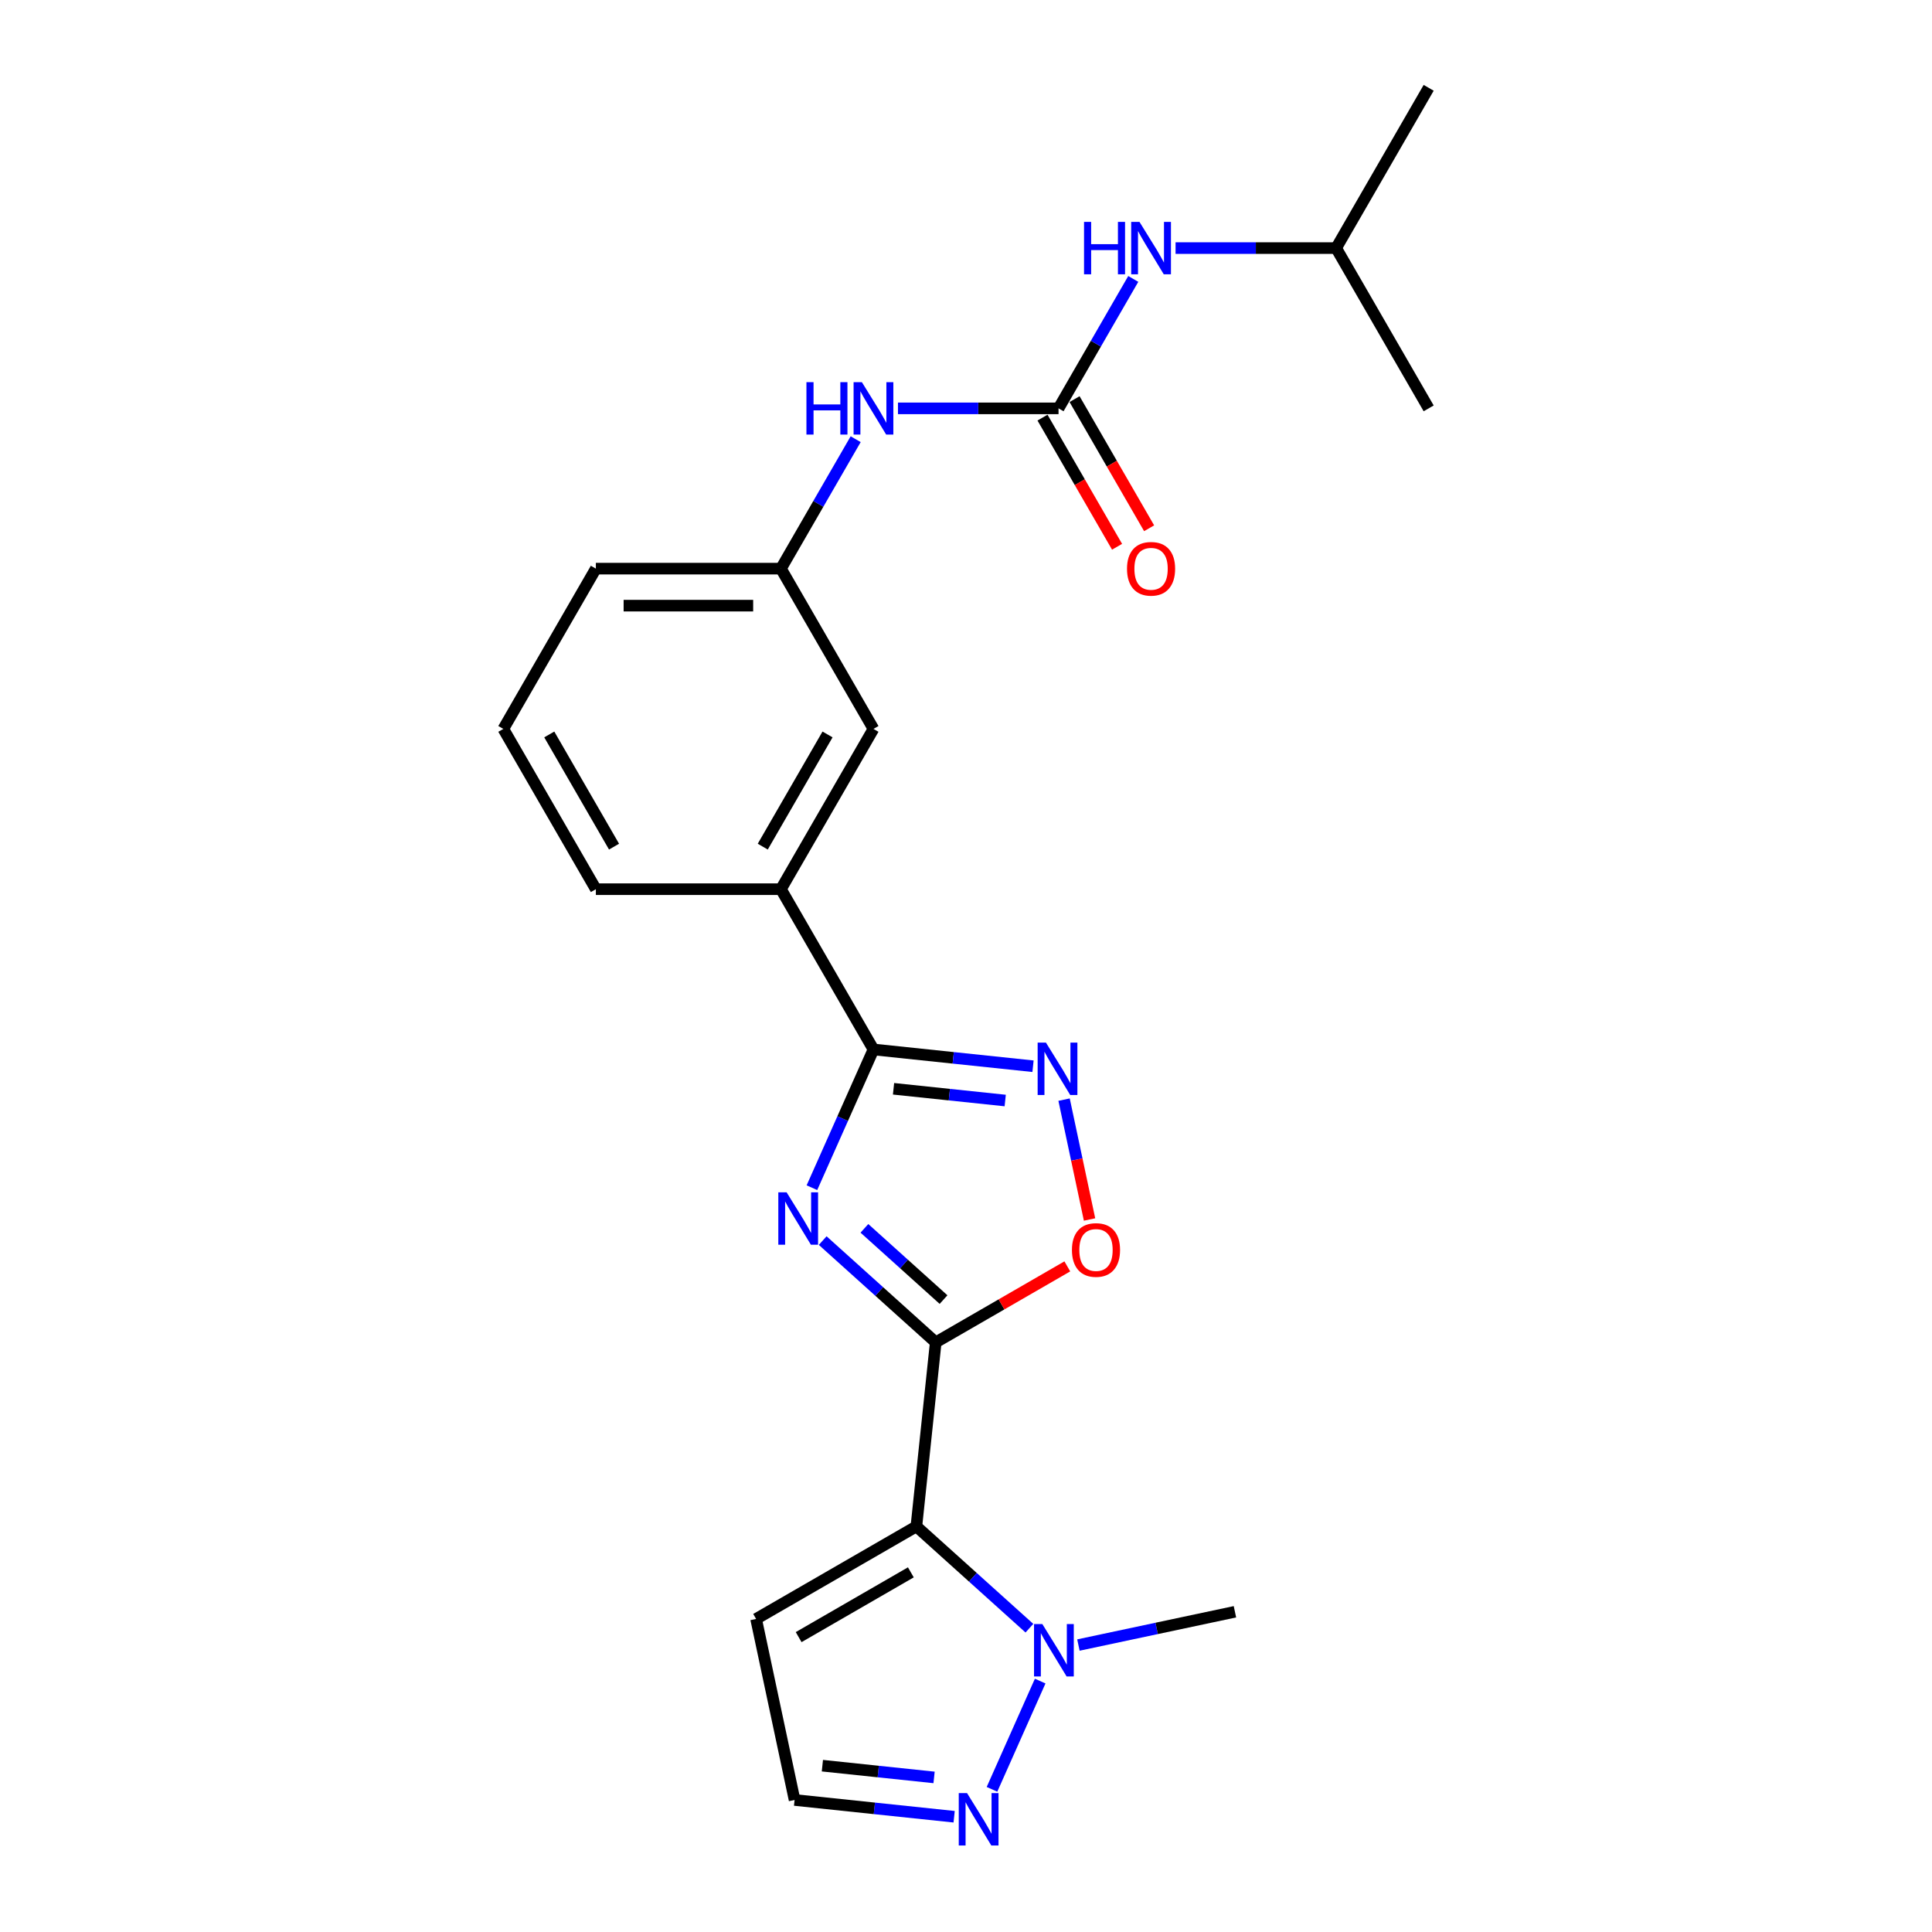 <?xml version='1.0' encoding='iso-8859-1'?>
<svg version='1.1' baseProfile='full'
              xmlns='http://www.w3.org/2000/svg'
                      xmlns:rdkit='http://www.rdkit.org/xml'
                      xmlns:xlink='http://www.w3.org/1999/xlink'
                  xml:space='preserve'
width='1000px' height='1000px' viewBox='0 0 1000 1000'>
<!-- END OF HEADER -->
<rect style='opacity:1.0;fill:#FFFFFF;stroke:none' width='1000' height='1000' x='0' y='0'> </rect>
<path class='bond-0' d='M 484.329,694.804 L 455.078,668.465' style='fill:none;fill-rule:evenodd;stroke:#000000;stroke-width:6px;stroke-linecap:butt;stroke-linejoin:miter;stroke-opacity:1' />
<path class='bond-0' d='M 455.078,668.465 L 425.826,642.127' style='fill:none;fill-rule:evenodd;stroke:#0000FF;stroke-width:6px;stroke-linecap:butt;stroke-linejoin:miter;stroke-opacity:1' />
<path class='bond-0' d='M 488.373,672.665 L 467.897,654.228' style='fill:none;fill-rule:evenodd;stroke:#000000;stroke-width:6px;stroke-linecap:butt;stroke-linejoin:miter;stroke-opacity:1' />
<path class='bond-0' d='M 467.897,654.228 L 447.421,635.791' style='fill:none;fill-rule:evenodd;stroke:#0000FF;stroke-width:6px;stroke-linecap:butt;stroke-linejoin:miter;stroke-opacity:1' />
<path class='bond-1' d='M 484.329,694.804 L 474.317,790.07' style='fill:none;fill-rule:evenodd;stroke:#000000;stroke-width:6px;stroke-linecap:butt;stroke-linejoin:miter;stroke-opacity:1' />
<path class='bond-5' d='M 484.329,694.804 L 518.384,675.142' style='fill:none;fill-rule:evenodd;stroke:#000000;stroke-width:6px;stroke-linecap:butt;stroke-linejoin:miter;stroke-opacity:1' />
<path class='bond-5' d='M 518.384,675.142 L 552.439,655.48' style='fill:none;fill-rule:evenodd;stroke:#FF0000;stroke-width:6px;stroke-linecap:butt;stroke-linejoin:miter;stroke-opacity:1' />
<path class='bond-2' d='M 420.248,614.748 L 436.176,578.973' style='fill:none;fill-rule:evenodd;stroke:#0000FF;stroke-width:6px;stroke-linecap:butt;stroke-linejoin:miter;stroke-opacity:1' />
<path class='bond-2' d='M 436.176,578.973 L 452.105,543.198' style='fill:none;fill-rule:evenodd;stroke:#000000;stroke-width:6px;stroke-linecap:butt;stroke-linejoin:miter;stroke-opacity:1' />
<path class='bond-4' d='M 474.317,790.07 L 503.568,816.408' style='fill:none;fill-rule:evenodd;stroke:#000000;stroke-width:6px;stroke-linecap:butt;stroke-linejoin:miter;stroke-opacity:1' />
<path class='bond-4' d='M 503.568,816.408 L 532.82,842.747' style='fill:none;fill-rule:evenodd;stroke:#0000FF;stroke-width:6px;stroke-linecap:butt;stroke-linejoin:miter;stroke-opacity:1' />
<path class='bond-8' d='M 474.317,790.07 L 391.359,837.965' style='fill:none;fill-rule:evenodd;stroke:#000000;stroke-width:6px;stroke-linecap:butt;stroke-linejoin:miter;stroke-opacity:1' />
<path class='bond-8' d='M 471.452,813.845 L 413.382,847.372' style='fill:none;fill-rule:evenodd;stroke:#000000;stroke-width:6px;stroke-linecap:butt;stroke-linejoin:miter;stroke-opacity:1' />
<path class='bond-9' d='M 452.105,543.198 L 404.209,460.241' style='fill:none;fill-rule:evenodd;stroke:#000000;stroke-width:6px;stroke-linecap:butt;stroke-linejoin:miter;stroke-opacity:1' />
<path class='bond-23' d='M 452.105,543.198 L 493.396,547.538' style='fill:none;fill-rule:evenodd;stroke:#000000;stroke-width:6px;stroke-linecap:butt;stroke-linejoin:miter;stroke-opacity:1' />
<path class='bond-23' d='M 493.396,547.538 L 534.688,551.878' style='fill:none;fill-rule:evenodd;stroke:#0000FF;stroke-width:6px;stroke-linecap:butt;stroke-linejoin:miter;stroke-opacity:1' />
<path class='bond-23' d='M 462.49,563.553 L 491.394,566.591' style='fill:none;fill-rule:evenodd;stroke:#000000;stroke-width:6px;stroke-linecap:butt;stroke-linejoin:miter;stroke-opacity:1' />
<path class='bond-23' d='M 491.394,566.591 L 520.298,569.629' style='fill:none;fill-rule:evenodd;stroke:#0000FF;stroke-width:6px;stroke-linecap:butt;stroke-linejoin:miter;stroke-opacity:1' />
<path class='bond-3' d='M 550.763,569.169 L 557.356,600.187' style='fill:none;fill-rule:evenodd;stroke:#0000FF;stroke-width:6px;stroke-linecap:butt;stroke-linejoin:miter;stroke-opacity:1' />
<path class='bond-3' d='M 557.356,600.187 L 563.949,631.204' style='fill:none;fill-rule:evenodd;stroke:#FF0000;stroke-width:6px;stroke-linecap:butt;stroke-linejoin:miter;stroke-opacity:1' />
<path class='bond-7' d='M 538.398,870.125 L 513.452,926.153' style='fill:none;fill-rule:evenodd;stroke:#0000FF;stroke-width:6px;stroke-linecap:butt;stroke-linejoin:miter;stroke-opacity:1' />
<path class='bond-16' d='M 558.186,851.47 L 598.693,842.86' style='fill:none;fill-rule:evenodd;stroke:#0000FF;stroke-width:6px;stroke-linecap:butt;stroke-linejoin:miter;stroke-opacity:1' />
<path class='bond-16' d='M 598.693,842.86 L 639.2,834.25' style='fill:none;fill-rule:evenodd;stroke:#000000;stroke-width:6px;stroke-linecap:butt;stroke-linejoin:miter;stroke-opacity:1' />
<path class='bond-6' d='M 547.895,211.369 L 506.341,211.369' style='fill:none;fill-rule:evenodd;stroke:#000000;stroke-width:6px;stroke-linecap:butt;stroke-linejoin:miter;stroke-opacity:1' />
<path class='bond-6' d='M 506.341,211.369 L 464.787,211.369' style='fill:none;fill-rule:evenodd;stroke:#0000FF;stroke-width:6px;stroke-linecap:butt;stroke-linejoin:miter;stroke-opacity:1' />
<path class='bond-11' d='M 547.895,211.369 L 567.236,177.87' style='fill:none;fill-rule:evenodd;stroke:#000000;stroke-width:6px;stroke-linecap:butt;stroke-linejoin:miter;stroke-opacity:1' />
<path class='bond-11' d='M 567.236,177.87 L 586.577,144.371' style='fill:none;fill-rule:evenodd;stroke:#0000FF;stroke-width:6px;stroke-linecap:butt;stroke-linejoin:miter;stroke-opacity:1' />
<path class='bond-13' d='M 539.6,216.159 L 558.896,249.581' style='fill:none;fill-rule:evenodd;stroke:#000000;stroke-width:6px;stroke-linecap:butt;stroke-linejoin:miter;stroke-opacity:1' />
<path class='bond-13' d='M 558.896,249.581 L 578.193,283.004' style='fill:none;fill-rule:evenodd;stroke:#FF0000;stroke-width:6px;stroke-linecap:butt;stroke-linejoin:miter;stroke-opacity:1' />
<path class='bond-13' d='M 556.191,206.579 L 575.488,240.002' style='fill:none;fill-rule:evenodd;stroke:#000000;stroke-width:6px;stroke-linecap:butt;stroke-linejoin:miter;stroke-opacity:1' />
<path class='bond-13' d='M 575.488,240.002 L 594.784,273.425' style='fill:none;fill-rule:evenodd;stroke:#FF0000;stroke-width:6px;stroke-linecap:butt;stroke-linejoin:miter;stroke-opacity:1' />
<path class='bond-24' d='M 493.859,940.342 L 452.567,936.002' style='fill:none;fill-rule:evenodd;stroke:#0000FF;stroke-width:6px;stroke-linecap:butt;stroke-linejoin:miter;stroke-opacity:1' />
<path class='bond-24' d='M 452.567,936.002 L 411.275,931.662' style='fill:none;fill-rule:evenodd;stroke:#000000;stroke-width:6px;stroke-linecap:butt;stroke-linejoin:miter;stroke-opacity:1' />
<path class='bond-24' d='M 483.474,919.987 L 454.57,916.949' style='fill:none;fill-rule:evenodd;stroke:#0000FF;stroke-width:6px;stroke-linecap:butt;stroke-linejoin:miter;stroke-opacity:1' />
<path class='bond-24' d='M 454.57,916.949 L 425.665,913.911' style='fill:none;fill-rule:evenodd;stroke:#000000;stroke-width:6px;stroke-linecap:butt;stroke-linejoin:miter;stroke-opacity:1' />
<path class='bond-12' d='M 391.359,837.965 L 411.275,931.662' style='fill:none;fill-rule:evenodd;stroke:#000000;stroke-width:6px;stroke-linecap:butt;stroke-linejoin:miter;stroke-opacity:1' />
<path class='bond-14' d='M 404.209,460.241 L 452.105,377.283' style='fill:none;fill-rule:evenodd;stroke:#000000;stroke-width:6px;stroke-linecap:butt;stroke-linejoin:miter;stroke-opacity:1' />
<path class='bond-14' d='M 394.802,438.218 L 428.329,380.148' style='fill:none;fill-rule:evenodd;stroke:#000000;stroke-width:6px;stroke-linecap:butt;stroke-linejoin:miter;stroke-opacity:1' />
<path class='bond-18' d='M 404.209,460.241 L 308.419,460.241' style='fill:none;fill-rule:evenodd;stroke:#000000;stroke-width:6px;stroke-linecap:butt;stroke-linejoin:miter;stroke-opacity:1' />
<path class='bond-10' d='M 442.891,227.328 L 423.55,260.827' style='fill:none;fill-rule:evenodd;stroke:#0000FF;stroke-width:6px;stroke-linecap:butt;stroke-linejoin:miter;stroke-opacity:1' />
<path class='bond-10' d='M 423.55,260.827 L 404.209,294.326' style='fill:none;fill-rule:evenodd;stroke:#000000;stroke-width:6px;stroke-linecap:butt;stroke-linejoin:miter;stroke-opacity:1' />
<path class='bond-17' d='M 608.473,128.412 L 650.027,128.412' style='fill:none;fill-rule:evenodd;stroke:#0000FF;stroke-width:6px;stroke-linecap:butt;stroke-linejoin:miter;stroke-opacity:1' />
<path class='bond-17' d='M 650.027,128.412 L 691.581,128.412' style='fill:none;fill-rule:evenodd;stroke:#000000;stroke-width:6px;stroke-linecap:butt;stroke-linejoin:miter;stroke-opacity:1' />
<path class='bond-15' d='M 452.105,377.283 L 404.209,294.326' style='fill:none;fill-rule:evenodd;stroke:#000000;stroke-width:6px;stroke-linecap:butt;stroke-linejoin:miter;stroke-opacity:1' />
<path class='bond-25' d='M 404.209,294.326 L 308.419,294.326' style='fill:none;fill-rule:evenodd;stroke:#000000;stroke-width:6px;stroke-linecap:butt;stroke-linejoin:miter;stroke-opacity:1' />
<path class='bond-25' d='M 389.841,313.484 L 322.787,313.484' style='fill:none;fill-rule:evenodd;stroke:#000000;stroke-width:6px;stroke-linecap:butt;stroke-linejoin:miter;stroke-opacity:1' />
<path class='bond-21' d='M 691.581,128.412 L 739.477,45.455' style='fill:none;fill-rule:evenodd;stroke:#000000;stroke-width:6px;stroke-linecap:butt;stroke-linejoin:miter;stroke-opacity:1' />
<path class='bond-22' d='M 691.581,128.412 L 739.477,211.369' style='fill:none;fill-rule:evenodd;stroke:#000000;stroke-width:6px;stroke-linecap:butt;stroke-linejoin:miter;stroke-opacity:1' />
<path class='bond-19' d='M 308.419,460.241 L 260.523,377.283' style='fill:none;fill-rule:evenodd;stroke:#000000;stroke-width:6px;stroke-linecap:butt;stroke-linejoin:miter;stroke-opacity:1' />
<path class='bond-19' d='M 317.826,438.218 L 284.299,380.148' style='fill:none;fill-rule:evenodd;stroke:#000000;stroke-width:6px;stroke-linecap:butt;stroke-linejoin:miter;stroke-opacity:1' />
<path class='bond-20' d='M 260.523,377.283 L 308.419,294.326' style='fill:none;fill-rule:evenodd;stroke:#000000;stroke-width:6px;stroke-linecap:butt;stroke-linejoin:miter;stroke-opacity:1' />
<path  class='atom-1' d='M 407.147 617.143
L 416.036 631.512
Q 416.917 632.929, 418.335 635.497
Q 419.753 638.064, 419.829 638.217
L 419.829 617.143
L 423.431 617.143
L 423.431 644.271
L 419.714 644.271
L 410.174 628.561
Q 409.062 626.722, 407.875 624.615
Q 406.725 622.507, 406.38 621.856
L 406.38 644.271
L 402.855 644.271
L 402.855 617.143
L 407.147 617.143
' fill='#0000FF'/>
<path  class='atom-4' d='M 541.374 539.647
L 550.264 554.015
Q 551.145 555.433, 552.562 558
Q 553.98 560.567, 554.057 560.721
L 554.057 539.647
L 557.659 539.647
L 557.659 566.775
L 553.942 566.775
L 544.401 551.065
Q 543.29 549.226, 542.102 547.118
Q 540.953 545.011, 540.608 544.36
L 540.608 566.775
L 537.083 566.775
L 537.083 539.647
L 541.374 539.647
' fill='#0000FF'/>
<path  class='atom-5' d='M 539.506 840.602
L 548.396 854.971
Q 549.277 856.388, 550.695 858.956
Q 552.113 861.523, 552.189 861.676
L 552.189 840.602
L 555.791 840.602
L 555.791 867.73
L 552.074 867.73
L 542.533 852.02
Q 541.422 850.181, 540.234 848.074
Q 539.085 845.966, 538.74 845.315
L 538.74 867.73
L 535.215 867.73
L 535.215 840.602
L 539.506 840.602
' fill='#0000FF'/>
<path  class='atom-6' d='M 554.834 646.985
Q 554.834 640.471, 558.052 636.831
Q 561.271 633.191, 567.287 633.191
Q 573.302 633.191, 576.521 636.831
Q 579.739 640.471, 579.739 646.985
Q 579.739 653.575, 576.483 657.33
Q 573.226 661.047, 567.287 661.047
Q 561.309 661.047, 558.052 657.33
Q 554.834 653.614, 554.834 646.985
M 567.287 657.982
Q 571.425 657.982, 573.647 655.223
Q 575.908 652.426, 575.908 646.985
Q 575.908 641.659, 573.647 638.977
Q 571.425 636.256, 567.287 636.256
Q 563.148 636.256, 560.888 638.938
Q 558.665 641.621, 558.665 646.985
Q 558.665 652.464, 560.888 655.223
Q 563.148 657.982, 567.287 657.982
' fill='#FF0000'/>
<path  class='atom-8' d='M 500.545 928.111
L 509.434 942.48
Q 510.316 943.898, 511.733 946.465
Q 513.151 949.032, 513.228 949.185
L 513.228 928.111
L 516.829 928.111
L 516.829 955.239
L 513.113 955.239
L 503.572 939.53
Q 502.461 937.69, 501.273 935.583
Q 500.123 933.476, 499.779 932.824
L 499.779 955.239
L 496.253 955.239
L 496.253 928.111
L 500.545 928.111
' fill='#0000FF'/>
<path  class='atom-11' d='M 417.409 197.805
L 421.088 197.805
L 421.088 209.338
L 434.958 209.338
L 434.958 197.805
L 438.636 197.805
L 438.636 224.933
L 434.958 224.933
L 434.958 212.404
L 421.088 212.404
L 421.088 224.933
L 417.409 224.933
L 417.409 197.805
' fill='#0000FF'/>
<path  class='atom-11' d='M 446.108 197.805
L 454.998 212.174
Q 455.879 213.591, 457.296 216.159
Q 458.714 218.726, 458.791 218.879
L 458.791 197.805
L 462.393 197.805
L 462.393 224.933
L 458.676 224.933
L 449.135 209.223
Q 448.024 207.384, 446.836 205.277
Q 445.687 203.169, 445.342 202.518
L 445.342 224.933
L 441.817 224.933
L 441.817 197.805
L 446.108 197.805
' fill='#0000FF'/>
<path  class='atom-12' d='M 561.095 114.848
L 564.774 114.848
L 564.774 126.381
L 578.644 126.381
L 578.644 114.848
L 582.323 114.848
L 582.323 141.976
L 578.644 141.976
L 578.644 129.446
L 564.774 129.446
L 564.774 141.976
L 561.095 141.976
L 561.095 114.848
' fill='#0000FF'/>
<path  class='atom-12' d='M 589.794 114.848
L 598.684 129.216
Q 599.565 130.634, 600.983 133.201
Q 602.4 135.768, 602.477 135.922
L 602.477 114.848
L 606.079 114.848
L 606.079 141.976
L 602.362 141.976
L 592.821 126.266
Q 591.71 124.427, 590.522 122.319
Q 589.373 120.212, 589.028 119.561
L 589.028 141.976
L 585.503 141.976
L 585.503 114.848
L 589.794 114.848
' fill='#0000FF'/>
<path  class='atom-14' d='M 583.338 294.403
Q 583.338 287.889, 586.557 284.249
Q 589.775 280.609, 595.791 280.609
Q 601.806 280.609, 605.025 284.249
Q 608.244 287.889, 608.244 294.403
Q 608.244 300.993, 604.987 304.748
Q 601.73 308.465, 595.791 308.465
Q 589.813 308.465, 586.557 304.748
Q 583.338 301.032, 583.338 294.403
M 595.791 305.4
Q 599.929 305.4, 602.151 302.641
Q 604.412 299.844, 604.412 294.403
Q 604.412 289.077, 602.151 286.395
Q 599.929 283.674, 595.791 283.674
Q 591.653 283.674, 589.392 286.356
Q 587.17 289.039, 587.17 294.403
Q 587.17 299.882, 589.392 302.641
Q 591.653 305.4, 595.791 305.4
' fill='#FF0000'/>
</svg>
